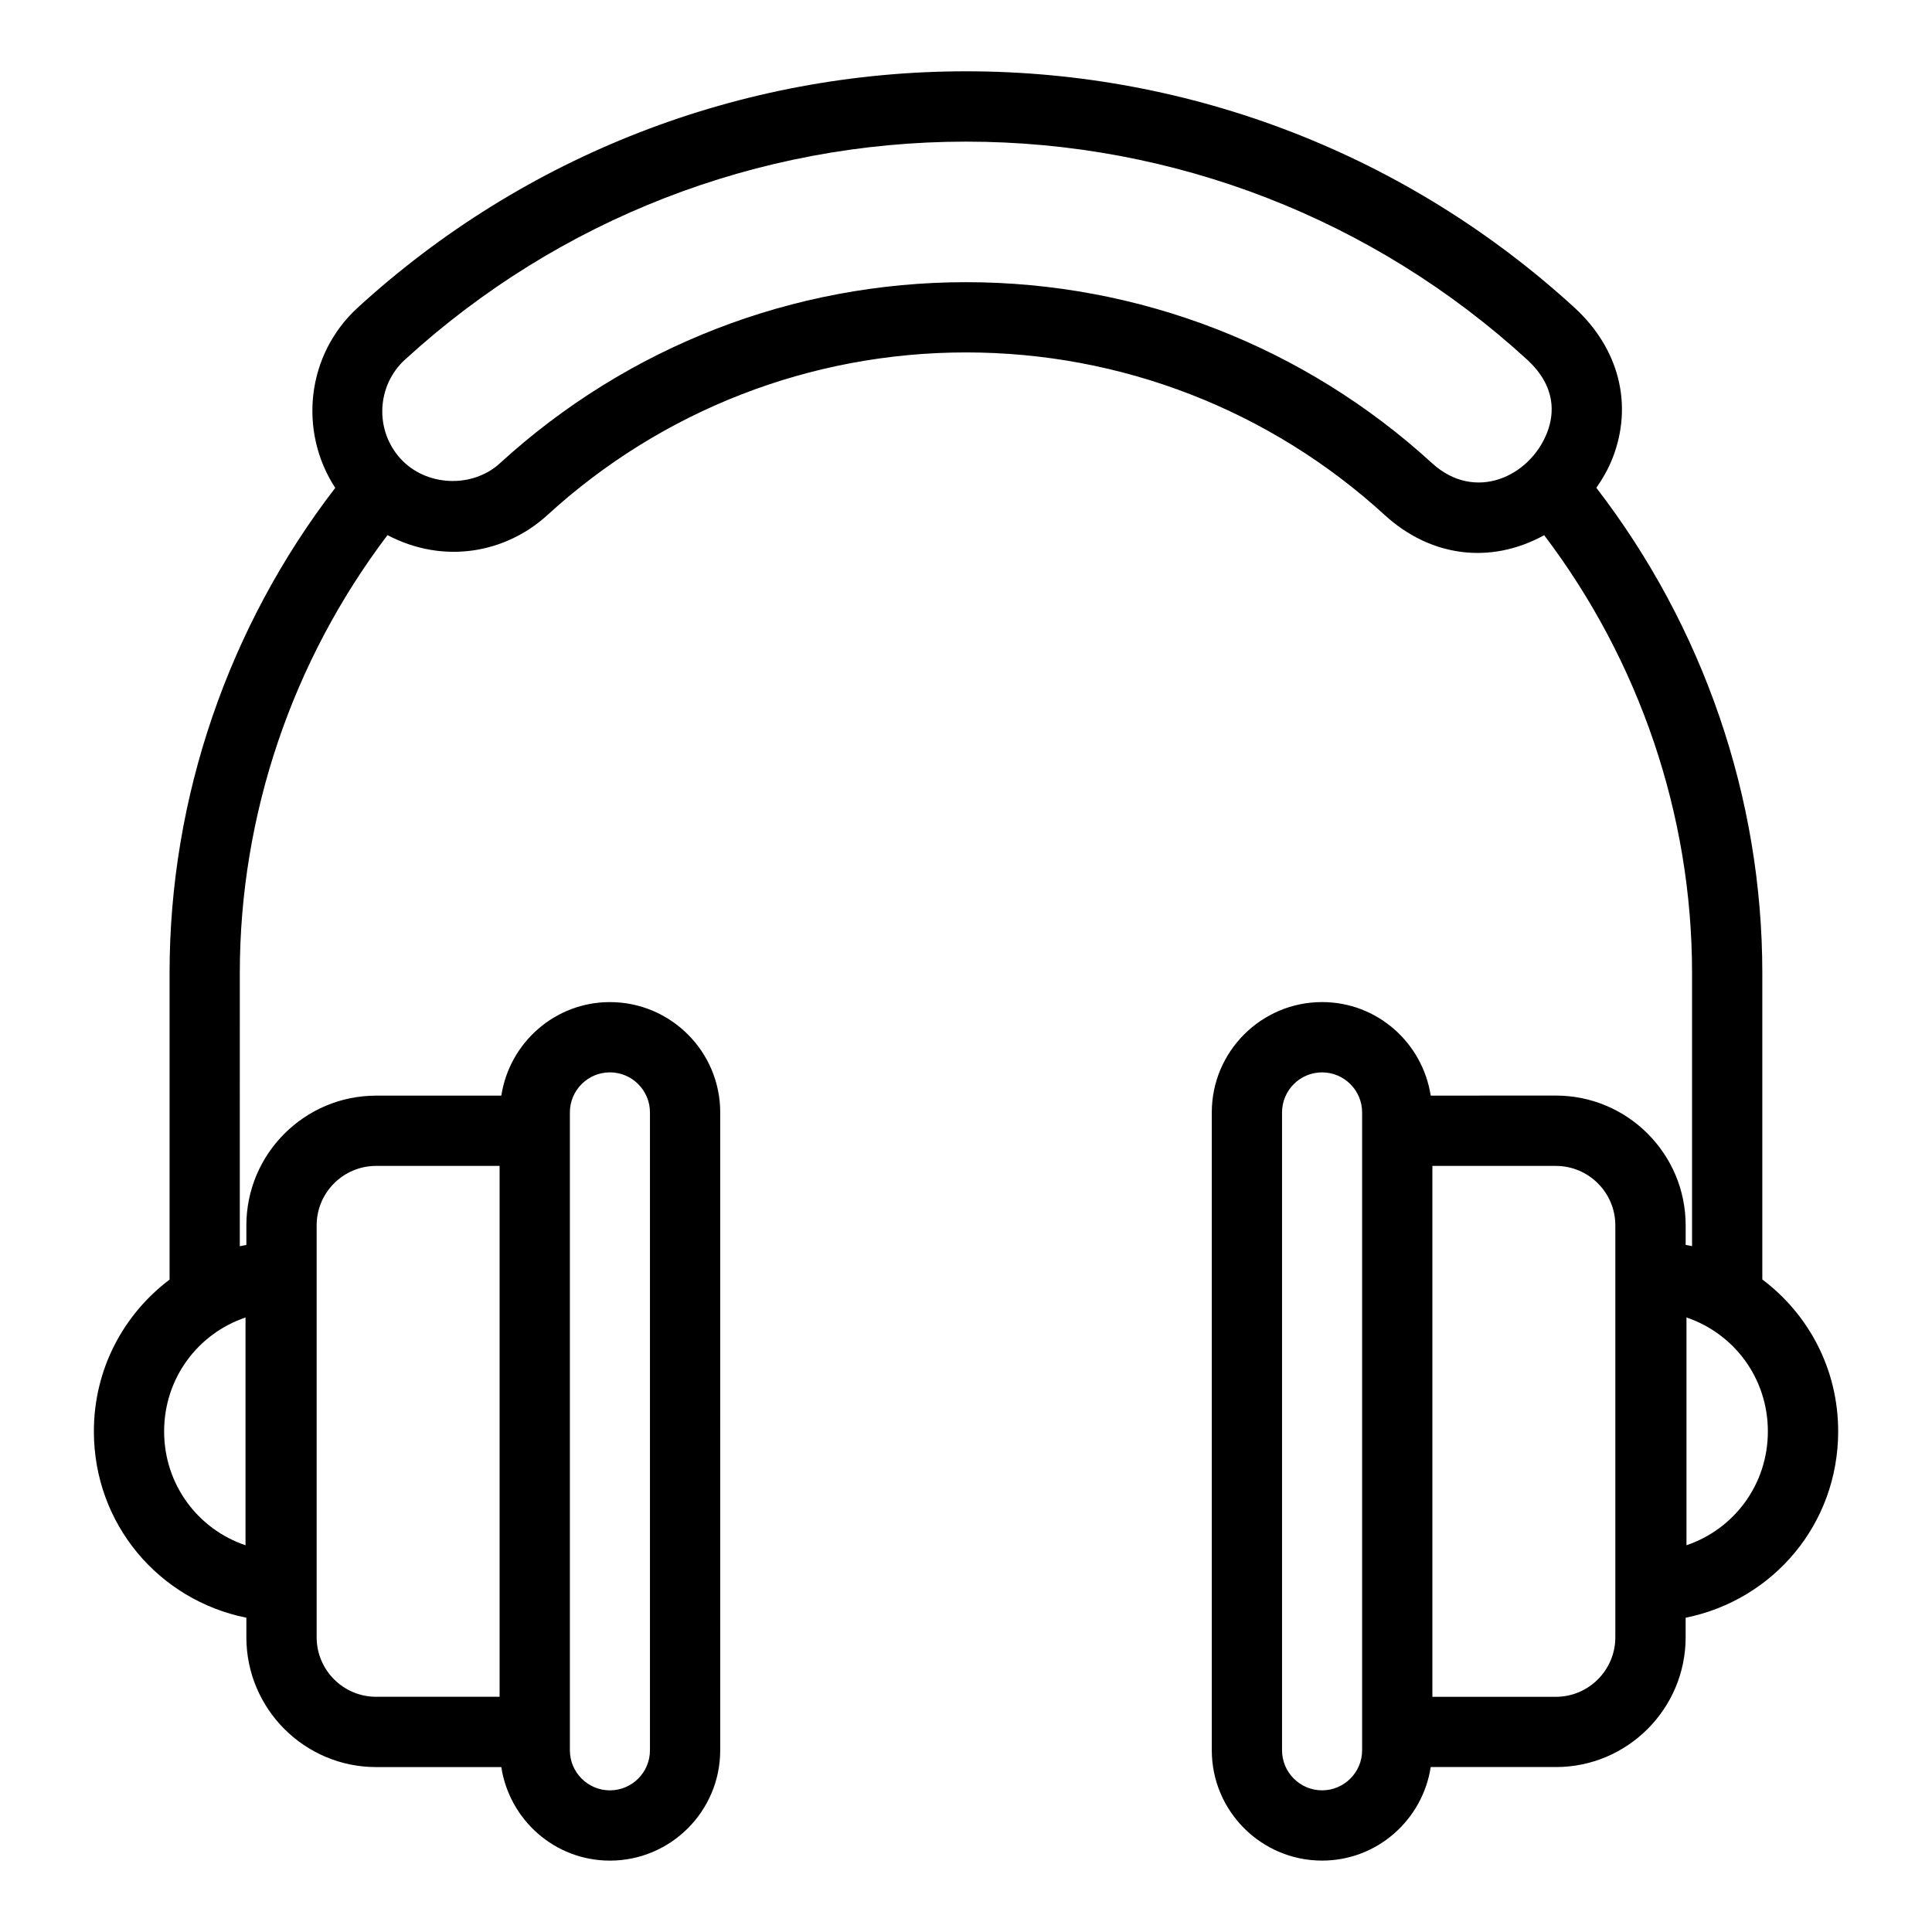 <?xml version="1.0" encoding="UTF-8"?>
<!-- Uploaded to: ICON Repo, www.svgrepo.com, Generator: ICON Repo Mixer Tools -->
<svg fill="#000000" width="800px" height="800px" version="1.1" viewBox="144 144 512 512" xmlns="http://www.w3.org/2000/svg">
 <path d="m209.29 572.72v5.184c0 18.961 15.426 34.391 34.387 34.391h33.172c2.16 14.004 14.188 24.789 28.781 24.789 16.121 0 29.234-13.113 29.234-29.234l0.004-169.05c0-16.121-13.113-29.234-29.234-29.234-14.594 0-26.621 10.785-28.781 24.789h-33.176c-18.961 0-34.387 15.422-34.387 34.383v5.195c-0.578 0.117-1.168 0.188-1.742 0.324l0.004-72.414c0-41.945 13.941-82.746 39.137-116.03 14.941 7.844 31.383 4.746 42.387-5.324 30.371-27.789 69.77-43.094 110.94-43.094 41.172 0 80.566 15.305 110.95 43.102 12.059 11.012 27.871 13.227 42.258 5.336 25.227 33.289 39.188 74.09 39.188 116v72.395c-0.555-0.133-1.133-0.199-1.695-0.312v-5.195c0-18.961-15.426-34.383-34.387-34.383l-33.176 0.012c-2.16-14.004-14.188-24.789-28.785-24.789-16.117 0-29.23 13.113-29.23 29.234v169.05c0 16.121 13.113 29.234 29.23 29.234 14.602 0 26.625-10.785 28.785-24.789h33.172c18.961 0 34.387-15.43 34.387-34.391v-5.184c23.246-4.684 40.422-24.852 40.422-49.395 0-16.555-7.891-31.055-20.102-40.25v-81.23c0-46.52-15.672-91.809-43.98-128.56 1.699-2.469 3.215-5.078 4.316-7.918 5.488-14.121 1.699-29.016-10.129-39.848-44.133-40.375-101.39-62.617-161.22-62.617-59.828 0.004-117.08 22.246-161.22 62.633-13.625 12.473-15.734 32.77-5.957 47.766-28.258 36.734-43.902 82.012-43.902 128.55v81.266c-12.184 9.195-20.059 23.68-20.059 40.215 0 24.535 17.176 44.707 40.422 49.391zm85.734-133.92c0-5.848 4.762-10.613 10.609-10.613 5.852 0 10.613 4.766 10.613 10.613v169.05c0 5.848-4.762 10.613-10.613 10.613-5.848 0-10.609-4.766-10.609-10.613v-169.05zm-67.109 29.934c0-8.691 7.07-15.758 15.762-15.758h32.723v140.69h-32.723c-8.691 0-15.762-7.074-15.762-15.77zm277.06-25.07v164.18c0 5.848-4.762 10.613-10.613 10.613-5.848 0-10.609-4.766-10.609-10.613v-169.04c0-5.848 4.762-10.613 10.609-10.613 5.852 0 10.613 4.766 10.613 10.613zm67.105 134.24c0 8.691-7.07 15.77-15.762 15.77l-32.723-0.004v-140.69h32.723c8.691 0 15.762 7.066 15.762 15.758zm40.422-54.578c0 14.066-8.93 25.906-21.57 30.18v-60.363c12.641 4.277 21.57 16.113 21.57 30.184zm-361.14-284.05c40.699-37.238 93.488-57.742 148.65-57.742 55.164 0 107.96 20.504 148.65 57.734 7.844 7.184 7.234 14.496 5.344 19.359-4.551 11.699-19.125 18.5-30.477 8.137-33.816-30.945-77.68-47.984-123.52-47.984-45.836 0-89.695 17.039-123.52 47.984-7.348 6.719-19.59 6.156-26.309-1.172-6.93-7.574-6.402-19.387 1.172-26.316zm-42.297 253.87v60.363c-12.641-4.273-21.57-16.113-21.57-30.18 0-14.07 8.93-25.906 21.57-30.184z"/>
</svg>